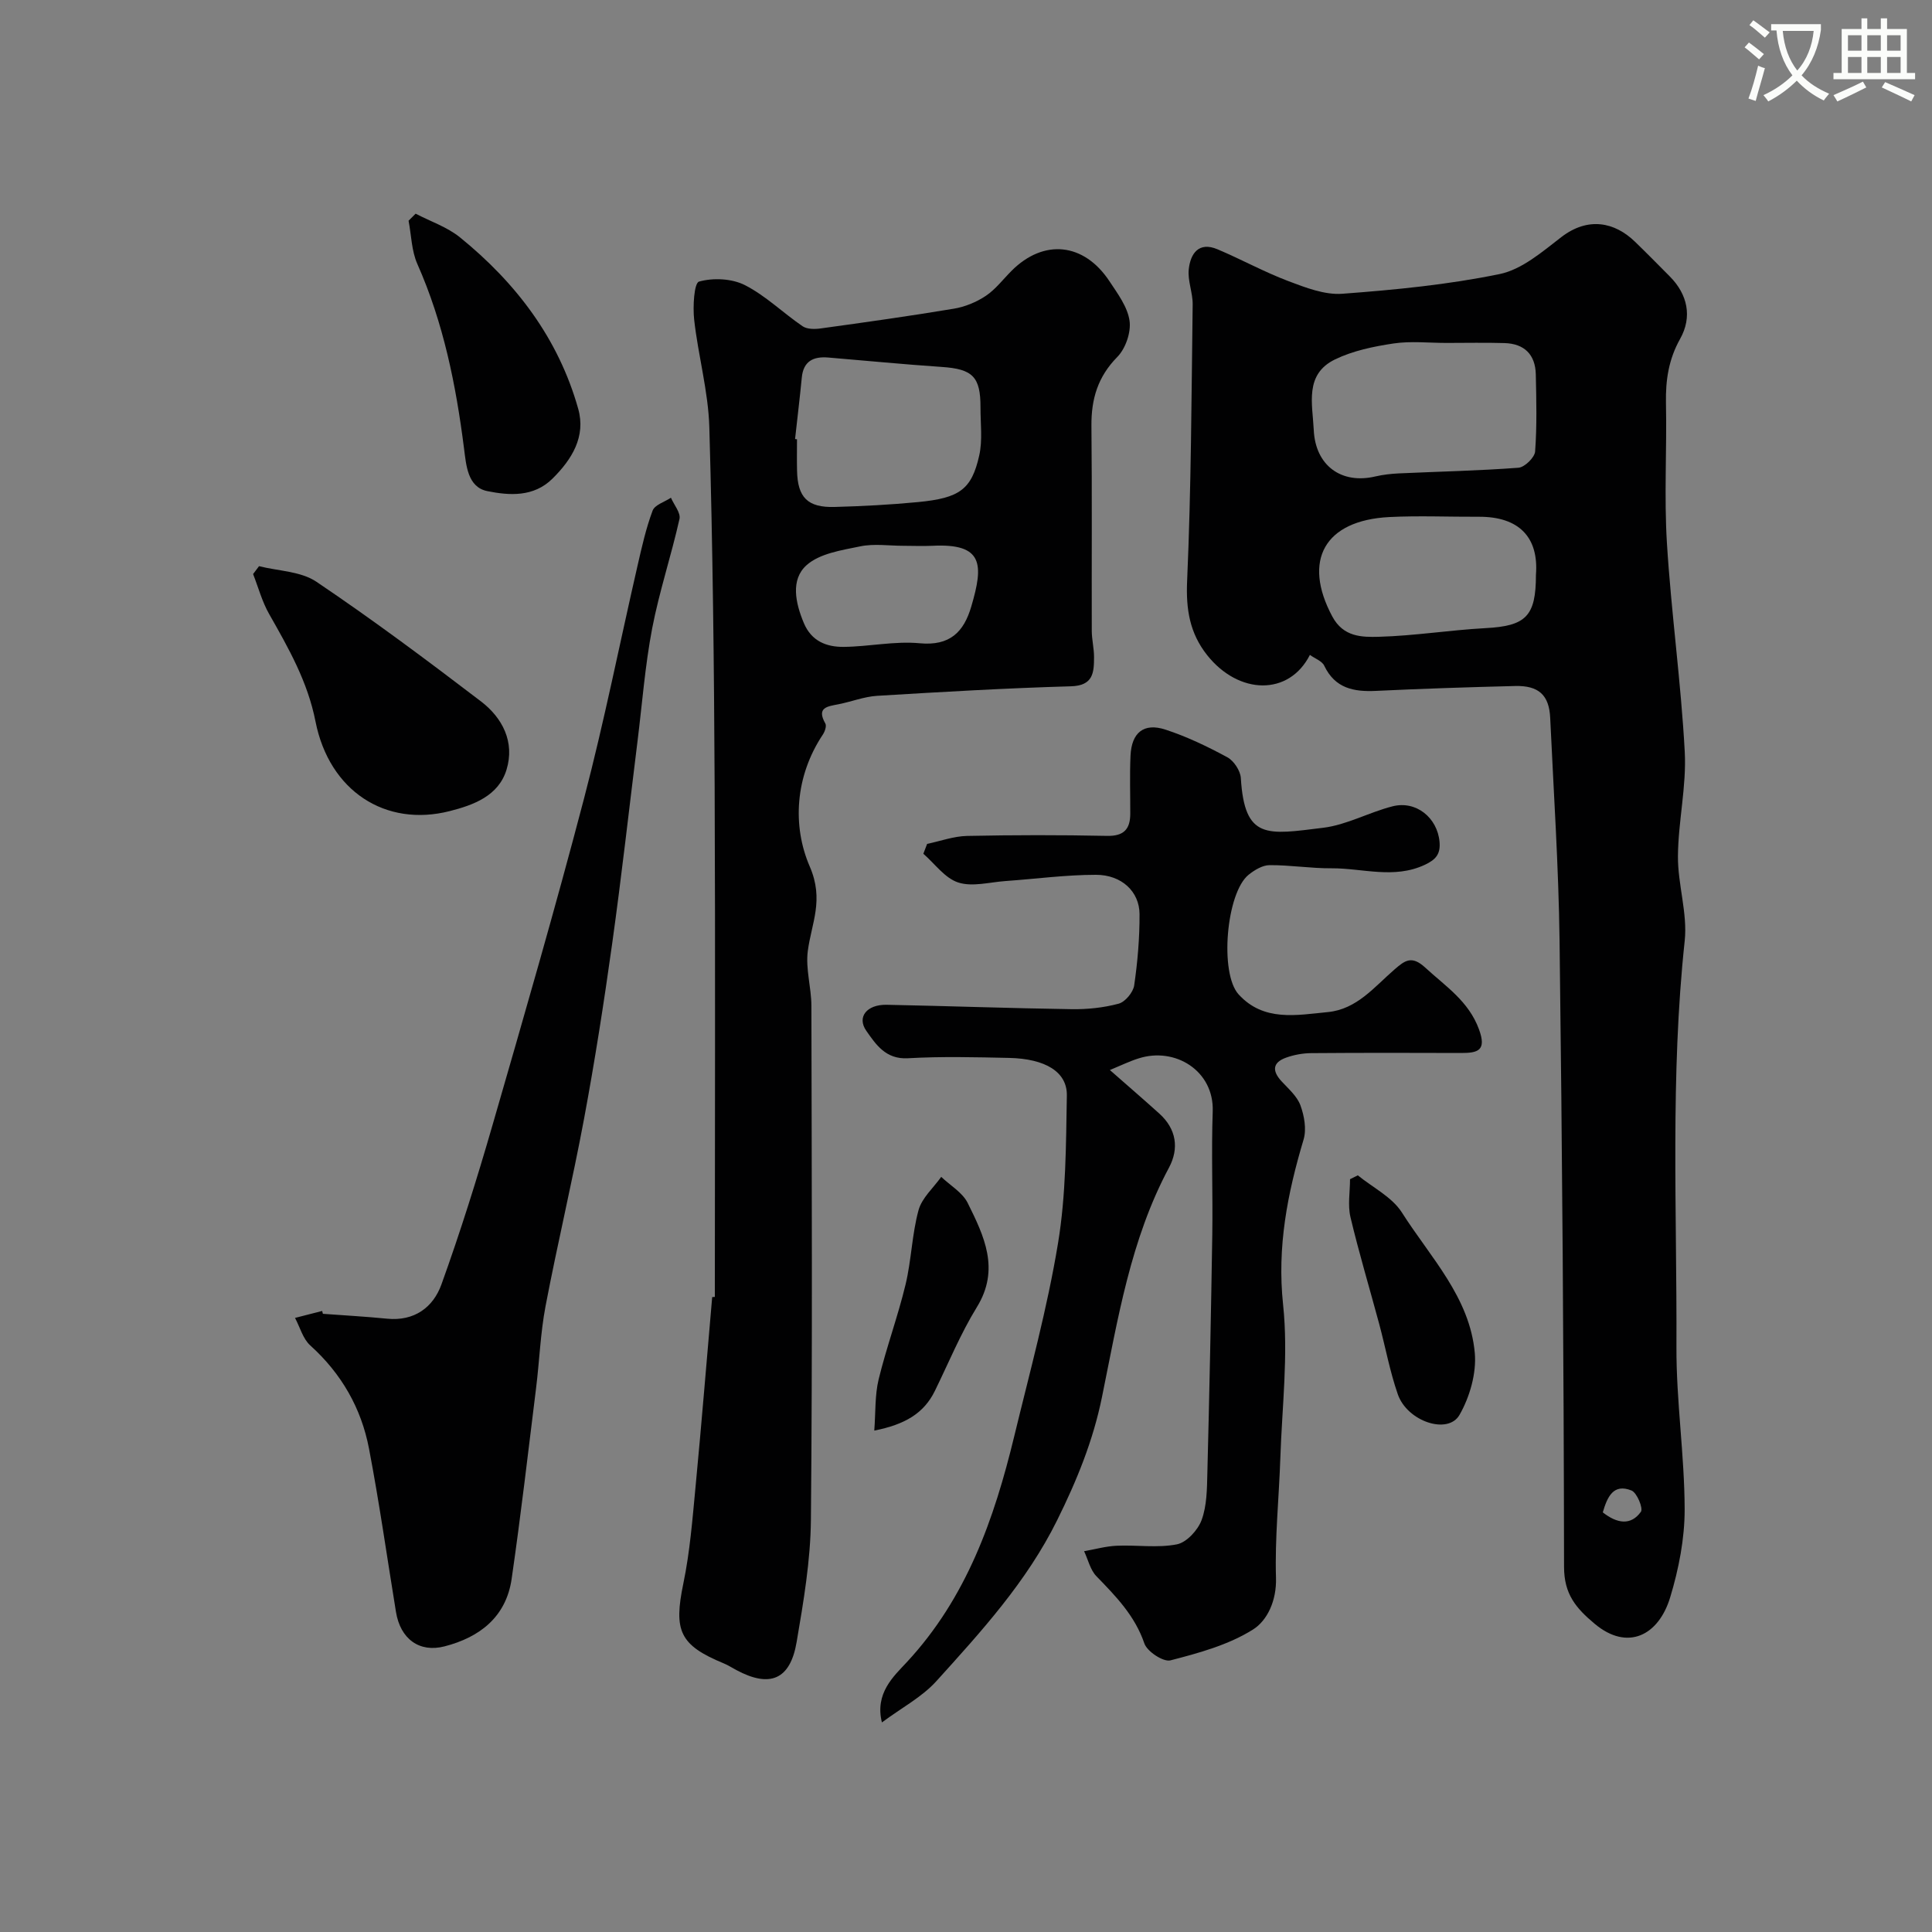 <svg enable-background="new 0 0 400 400" viewBox="0 0 400 400" xmlns="http://www.w3.org/2000/svg"><rect x="0" y="0" width="400" height="400" fill="#808080" stroke="none"/><path d="m362.1 8.8c1.1.8 2.1 1.6 3.1 2.4l-1 1.1c-1.3-1.1-2.3-2-3-2.5zm1.9 4.8c.5.2.9.4 1.4.5-.6 2.3-1.3 4.5-1.9 6.8l-1.5-.5c.8-2.1 1.4-4.3 2-6.8zm-1-9.4c1.3.9 2.4 1.8 3.4 2.5l-1 1.1c-1.4-1.2-2.4-2.1-3.2-2.6zm3.7 2.2v-1.4h10.3v1.2c-.5 3.6-1.8 6.8-4 9.4 1.5 1.6 3.4 2.8 5.7 3.8-.3.4-.7.8-1.1 1.4-2.3-1.1-4.1-2.5-5.6-4.1-1.6 1.6-3.6 3.1-5.9 4.3-.3-.5-.7-.9-1-1.3 2.4-1.1 4.4-2.5 6-4.1-1.9-2.5-3-5.6-3.3-9.3h-1.1zm8.8 0h-6.4c.3 3.3 1.3 6 3 8.2 2-2.2 3.1-5.1 3.4-8.2z" fill="#fbfcfa"/><path d="m385.3 3.8h1.3v2.2h2.8v-2.2h1.3v2.2h4.1v9.1h1.7v1.3h-16.9v-1.3h1.7v-9.1h4.1v-2.2zm.4 13.1.7 1.2c-1.8.9-3.8 1.9-6 2.9-.2-.4-.5-.8-.8-1.3 2.3-1 4.3-1.9 6.1-2.8zm-3.1-6.4h2.8v-3.2h-2.8zm0 4.6h2.8v-3.3h-2.8zm4-4.6h2.8v-3.2h-2.8zm0 4.6h2.8v-3.3h-2.8zm3.7 1.9c2.1.9 4.1 1.8 6.1 2.7l-.7 1.3c-2.2-1.1-4.2-2-6.1-2.9zm3.2-9.7h-2.8v3.2h2.8zm-2.8 7.8h2.8v-3.3h-2.8z" fill="#fbfcfa"/><g fill="#010102"><path d="m271.2 135.59c-4.32 8.53-14.73 8.3-21.28.04-3.59-4.53-4.4-9.45-4.14-15.34.84-19.07.9-38.17 1.15-57.27.03-2.42-1.07-4.91-.81-7.27.35-3.24 2.06-5.79 5.97-4.13 4.92 2.08 9.63 4.68 14.62 6.57 3.58 1.35 7.54 2.9 11.2 2.63 10.91-.81 21.89-1.88 32.58-4.08 4.6-.95 8.82-4.61 12.75-7.64 5.57-4.29 11.08-3.1 15.24.92 2.45 2.37 4.85 4.81 7.25 7.23 3.66 3.69 4.68 8.35 2.12 12.91-2.37 4.22-3.02 8.53-2.93 13.25.2 9.68-.4 19.4.2 29.06.89 14.42 2.92 28.77 3.69 43.2.38 7.16-1.36 14.4-1.41 21.62-.04 5.84 2.01 11.79 1.4 17.5-3.01 28-1.59 56.06-1.71 84.08-.05 11.19 1.67 22.39 1.7 33.59.01 6.1-1.22 12.39-3 18.26-2.39 7.9-8.82 11.18-15.63 5.47-3.92-3.28-6.33-6.16-6.34-11.76-.06-43.25-.38-86.49-.93-129.74-.2-15.37-1.23-30.73-1.94-46.08-.22-4.69-2.37-6.7-7.26-6.58-9.6.24-19.2.55-28.79 1.01-4.61.22-8.48-.51-10.72-5.19-.44-.98-1.9-1.48-2.98-2.26zm28.3-64.59c-3.66 0-7.39-.42-10.97.11-4.13.62-8.41 1.5-12.12 3.3-6.37 3.08-4.67 9.21-4.41 14.63.34 7.31 5.67 11.28 12.77 9.6 1.58-.37 3.23-.55 4.86-.63 8.25-.38 16.52-.55 24.75-1.17 1.28-.1 3.36-2.12 3.45-3.37.39-5.3.26-10.64.14-15.96-.09-4.11-2.38-6.36-6.48-6.48-4-.12-7.99-.03-11.99-.03zm18.5 48.01c.61-7.74-3.47-12.06-11.82-12.02-6.18.03-12.38-.25-18.55.06-13.44.69-17.99 9.01-11.79 20.59 2.29 4.27 6.13 4.29 9.64 4.2 7.36-.2 14.69-1.39 22.05-1.79 8.39-.44 10.47-2.43 10.47-11.04zm13.84 194.11c2.99 2.35 5.83 2.75 7.89-.12.51-.71-.81-3.95-1.95-4.41-3.72-1.49-4.99 1.27-5.94 4.53z"/><path d="m148 268.51c0-35.25.12-70.5-.04-105.75-.12-24.76-.39-49.52-1.1-74.26-.21-7.46-2.31-14.84-3.14-22.31-.3-2.69-.02-7.6 1.01-7.89 2.91-.82 6.79-.64 9.49.73 4.3 2.19 7.9 5.75 11.94 8.51.93.64 2.53.63 3.75.46 9.21-1.27 18.42-2.56 27.58-4.09 2.29-.38 4.65-1.35 6.59-2.64 2.04-1.36 3.59-3.44 5.36-5.21 6.65-6.65 14.96-5.83 20.25 2.15 1.7 2.57 3.76 5.32 4.17 8.2.34 2.38-.82 5.75-2.53 7.49-4.05 4.11-5.41 8.72-5.36 14.27.14 14.16.03 28.32.07 42.48.01 1.79.47 3.58.47 5.38-.01 3.19-.13 5.93-4.79 6.06-13.37.38-26.73 1.16-40.08 1.97-2.71.16-5.36 1.22-8.05 1.75-2.28.45-4.6.65-2.71 3.99.29.51-.1 1.65-.51 2.27-5.77 8.65-6.36 18.93-2.72 27.33 3.02 6.98.34 11.72-.41 17.55-.47 3.66.74 7.51.75 11.27.07 35.48.23 70.96-.1 106.44-.08 8.46-1.53 16.95-2.96 25.33-1.33 7.8-5.54 9.5-12.49 5.77-.87-.46-1.7-1.01-2.61-1.38-9.15-3.78-10.38-6.76-8.35-16.54 1.36-6.55 1.88-13.28 2.52-19.96 1.25-13.1 2.31-26.22 3.45-39.33.16-.01.35-.02.55-.04zm16.61-177.61c.13.02.26.03.4.05 0 2.16-.04 4.32.01 6.48.11 5.56 2.18 7.69 7.8 7.53 5.76-.16 11.52-.46 17.25-1.01 8.6-.83 11.09-2.6 12.67-9.65.71-3.17.25-6.62.26-9.94.02-6.39-1.64-7.96-8.03-8.39-7.85-.53-15.68-1.3-23.51-1.95-3.07-.25-5.14.75-5.46 4.18-.41 4.24-.93 8.47-1.39 12.7zm22.43 22.1c-2.99 0-6.08-.48-8.95.12-3.87.8-8.43 1.47-11.14 3.93-3.29 2.99-2.27 7.77-.53 11.93 1.58 3.78 4.7 4.98 8.25 4.95 5.25-.05 10.57-1.24 15.74-.75 6.27.59 9.14-2.34 10.69-7.63 2.55-8.66 2.53-13.1-8.08-12.55-1.99.09-3.99 0-5.98 0z"/><path d="m229.79 221.54c3.82 3.36 7.06 6.15 10.24 9.02 3.54 3.2 4.12 7.21 1.99 11.2-7.97 14.88-10.57 31.32-13.87 47.5-1.85 9.07-5.21 17.27-9.29 25.51-6.31 12.74-15.68 22.99-25.01 33.31-2.97 3.28-7.14 5.47-11.26 8.53-1.51-6.05 2.46-9.58 5.13-12.45 12.4-13.34 18.11-29.65 22.26-46.77 3.22-13.29 6.85-26.52 9.07-39.98 1.66-10.03 1.65-20.38 1.83-30.6.08-4.91-4.48-7.61-11.93-7.78-7-.15-14.01-.33-20.99.07-4.6.26-6.64-2.89-8.6-5.68-2.01-2.87.13-5.47 4.21-5.39 12.77.25 25.53.72 38.3.91 3.25.05 6.61-.3 9.74-1.14 1.35-.37 3-2.35 3.21-3.78.71-4.87 1.13-9.83 1.11-14.75-.02-4.67-3.7-8.15-9.03-8.15-6.24 0-12.47.85-18.71 1.29-3.29.23-6.87 1.25-9.8.3-2.76-.89-4.84-3.88-7.22-5.95l.78-2.04c2.76-.58 5.5-1.59 8.27-1.65 9.66-.2 19.33-.21 28.99-.01 3.48.07 4.79-1.4 4.8-4.58.01-4-.13-8 .05-12 .21-4.8 2.75-6.89 7.24-5.42 4.43 1.45 8.7 3.5 12.8 5.72 1.35.73 2.7 2.77 2.8 4.29.78 12.85 5.42 11.74 17.06 10.31 4.89-.6 9.5-3.21 14.35-4.44 4.89-1.25 9.29 2.38 9.73 7.35.22 2.5-.72 3.67-3.05 4.76-6.42 3-12.9.68-19.33.72-4.27.03-8.55-.68-12.82-.65-1.46.01-3.11 1.01-4.33 1.99-4.63 3.73-6.06 20.41-2.06 24.78 5.19 5.68 11.99 4.28 18.47 3.65 6-.58 9.62-5.21 13.77-8.8 2.19-1.9 3.59-2.99 6.4-.4 4.21 3.88 8.98 6.93 11.12 12.78 1.61 4.38-.21 4.9-3.71 4.89-10.33-.04-20.66-.05-30.99.03-1.75.01-3.58.34-5.23.93-2.82 1.01-2.94 2.74-.95 4.9 1.44 1.56 3.22 3.09 3.91 4.98.8 2.18 1.29 4.95.65 7.09-3.34 11.18-5.51 22.2-4.24 34.17 1.11 10.45-.22 21.17-.57 31.77-.28 8.27-1.15 16.55-.9 24.79.15 4.73-1.81 8.86-4.77 10.71-5.06 3.18-11.19 4.86-17.08 6.38-1.47.38-4.83-1.83-5.4-3.5-1.96-5.74-5.89-9.76-9.92-13.91-1.28-1.31-1.73-3.44-2.56-5.19 2.25-.39 4.48-1.03 6.74-1.13 4.16-.19 8.45.5 12.47-.29 2.02-.4 4.35-2.94 5.12-5.03 1.1-2.99 1.11-6.45 1.19-9.72.42-16.43.76-32.86 1.02-49.3.13-8.53-.21-17.06.09-25.58.3-8.44-7.81-13.4-15.34-10.98-1.84.57-3.58 1.43-5.95 2.41z"/><path d="m66.85 272.01c4.43.33 8.87.57 13.29 1.01 5.64.56 9.54-2.34 11.25-7.08 3.91-10.84 7.36-21.86 10.56-32.93 6.5-22.49 13.02-44.98 18.95-67.62 4.2-16.01 7.42-32.28 11.13-48.42.87-3.8 1.73-7.63 3.09-11.26.45-1.19 2.48-1.79 3.79-2.66.63 1.47 2.05 3.12 1.77 4.39-1.7 7.6-4.19 15.04-5.66 22.68-1.47 7.7-2.06 15.56-3.03 23.35-1.74 13.98-3.3 27.98-5.25 41.92-1.69 12.12-3.58 24.23-5.82 36.26-2.42 12.97-5.5 25.81-7.97 38.77-1.07 5.61-1.26 11.37-1.97 17.05-1.63 13.15-3.15 26.31-5.05 39.42-1.14 7.85-6.57 12.08-13.88 13.97-5.25 1.36-9.16-1.55-10.07-7.13-1.84-11.27-3.44-22.59-5.58-33.8-1.6-8.39-5.71-15.55-12.17-21.38-1.52-1.37-2.12-3.77-3.15-5.69 1.87-.48 3.75-.96 5.62-1.44.06.21.11.4.15.59z"/><path d="m53.63 117.22c3.99 1.01 8.65 1.05 11.87 3.22 11.64 7.84 22.91 16.25 34.07 24.77 4.47 3.41 7.05 8.43 5.3 14.15-1.66 5.44-6.86 7.32-11.76 8.57-13.3 3.38-24.94-4.15-27.79-18.56-1.63-8.27-5.58-15.17-9.6-22.25-1.46-2.56-2.23-5.5-3.32-8.27.41-.55.82-1.09 1.23-1.63z"/><path d="m86.05 44.24c3.09 1.61 6.54 2.76 9.19 4.91 11.59 9.4 20.38 20.94 24.47 35.48 1.62 5.75-1.29 10.48-5.34 14.48-3.91 3.86-8.96 3.48-13.48 2.57-4.1-.83-4.37-5.38-4.82-8.85-1.67-13.13-4.25-25.97-9.66-38.17-1.21-2.72-1.24-5.96-1.82-8.96.49-.48.97-.97 1.46-1.46z"/><path d="m281.12 243.34c3.1 2.53 7.09 4.49 9.13 7.7 5.87 9.25 14.07 17.56 15.09 29.09.37 4.19-1.04 9.09-3.16 12.8-2.38 4.18-10.82 1.38-12.78-4.26-1.65-4.74-2.55-9.73-3.86-14.59-1.98-7.36-4.18-14.67-5.94-22.08-.59-2.49-.09-5.23-.09-7.86.53-.26 1.07-.53 1.61-.8z"/><path d="m181.01 296.19c.29-3.83.11-7.33.9-10.6 1.61-6.62 3.99-13.04 5.58-19.66 1.21-5.05 1.32-10.38 2.68-15.37.69-2.54 3.08-4.62 4.7-6.9 1.87 1.78 4.4 3.23 5.48 5.4 3.38 6.83 6.75 13.69 1.9 21.57-3.38 5.49-5.85 11.54-8.7 17.35-2.28 4.65-6.2 6.95-12.54 8.21z"/></g></svg>